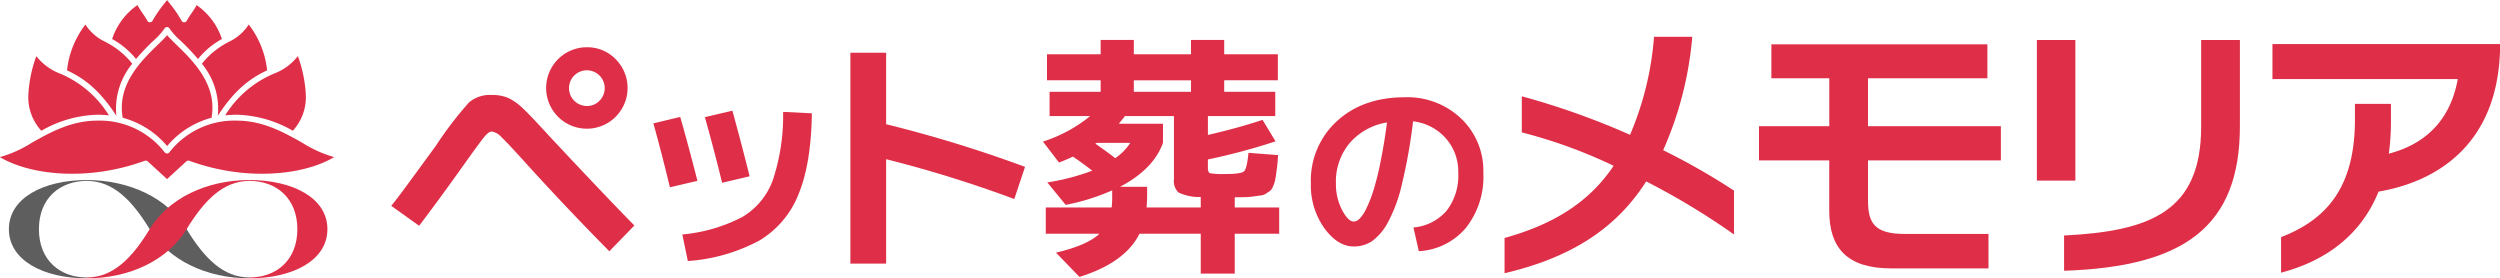 <svg xmlns="http://www.w3.org/2000/svg" width="395.975" height="44.082" viewBox="0 0 395.975 44.082"><g transform="translate(-6218.013 -357.964)"><path d="M150.606,144.052c-6.815,0-12.813-2.866-15.814-7.781-2.8-4.578-5.786-7.649-9.969-7.649v-.135c6.815,0,12.813,2.869,15.818,7.784,2.8,4.578,5.783,7.645,9.966,7.645Z" transform="translate(6106.929 257.995)" fill="#5f5e5e"/><path d="M133.787,128.487c-6.815,0-12.333,2.814-12.333,7.781s5.519,7.784,12.333,7.784v-.135c-4.183,0-7.576-2.679-7.576-7.649s3.393-7.645,7.576-7.645Z" transform="translate(6097.966 257.995)" fill="#5f5e5e"/><path d="M131.868,128.487c6.811,0,12.337,2.814,12.337,7.781s-5.526,7.784-12.337,7.784v-.135c4.183,0,7.576-2.679,7.576-7.649s-3.393-7.645-7.576-7.645Z" transform="translate(6125.667 257.995)" fill="#df2e47"/><path d="M150.606,128.487c-6.815,0-12.813,2.869-15.814,7.781-2.8,4.582-5.786,7.649-9.969,7.649v.135c6.815,0,12.813-2.866,15.818-7.784,2.8-4.575,5.783-7.645,9.966-7.645Z" transform="translate(6106.929 257.995)" fill="#df2e47"/><path d="M168.247,129.581a20.885,20.885,0,0,1,1.27,6.295,7.9,7.9,0,0,1-2.064,5.53,18.692,18.692,0,0,0-8.886-2.54,17.489,17.489,0,0,0-1.83.1,16.706,16.706,0,0,1,7.682-6.591,8.711,8.711,0,0,0,3.828-2.789m-27.741,9.761a9.224,9.224,0,0,1-.146-1.588c0-4.447,3.374-7.711,5.691-9.962.633-.615,1.131-1.109,1.49-1.537.355.428.856.922,1.486,1.537,2.32,2.251,5.691,5.515,5.691,9.962a8.882,8.882,0,0,1-.146,1.588,13.848,13.848,0,0,0-7.031,4.483,13.873,13.873,0,0,0-7.034-4.483m19.961-14.764a14.363,14.363,0,0,1,2.913,7.246c-2.189,1.058-4.827,2.595-7.814,7.206a11.156,11.156,0,0,0-2.522-8.246,12.843,12.843,0,0,1,4.183-3.418c.044-.029.084-.048.121-.073l.015,0v0a7.6,7.6,0,0,0,3.1-2.708m-17.626-3.085a15.323,15.323,0,0,0,.853,1.343,12.248,12.248,0,0,1,.71,1.124.47.47,0,0,0,.414.256.463.463,0,0,0,.414-.249,20.5,20.5,0,0,1,2.1-3.012s.11-.143.2-.26l.2.26a20.5,20.5,0,0,1,2.1,3.012.465.465,0,0,0,.827-.007,12.388,12.388,0,0,1,.714-1.124c.307-.45.615-.911.849-1.343a10.583,10.583,0,0,1,4,5.369,12.711,12.711,0,0,0-3.788,3.169,36.558,36.558,0,0,0-2.77-2.913,10.529,10.529,0,0,1-1.72-1.885.465.465,0,0,0-.417-.264.471.471,0,0,0-.421.264,10.531,10.531,0,0,1-1.72,1.885,36.544,36.544,0,0,0-2.77,2.913,12.746,12.746,0,0,0-3.784-3.169,10.577,10.577,0,0,1,4-5.369m-8.227,3.085a7.546,7.546,0,0,0,3.1,2.708v0l.015,0c.04.026.08.044.121.073a12.806,12.806,0,0,1,4.183,3.418,11.188,11.188,0,0,0-2.522,8.246c-2.986-4.611-5.625-6.148-7.814-7.206a14.4,14.4,0,0,1,2.917-7.246m-9.051,11.3a20.773,20.773,0,0,1,1.27-6.295,8.7,8.7,0,0,0,3.824,2.789,16.688,16.688,0,0,1,7.682,6.591,17.489,17.489,0,0,0-1.83-.1,18.677,18.677,0,0,0-8.882,2.54,7.9,7.9,0,0,1-2.064-5.53m25.5,10.284a.463.463,0,0,0-.476.1s-2.529,2.32-3.049,2.8c-.52-.479-3.049-2.8-3.049-2.8a.471.471,0,0,0-.479-.1c-9.157,3.334-18.277,2.225-22.943-.586a18.982,18.982,0,0,0,5.029-2.258c2.924-1.647,6.247-3.517,10.412-3.517a13.022,13.022,0,0,1,10.672,5.04.469.469,0,0,0,.359.165.481.481,0,0,0,.359-.165,13.02,13.02,0,0,1,10.668-5.04c4.165,0,7.488,1.87,10.416,3.517a18.963,18.963,0,0,0,5.025,2.258c-4.666,2.811-13.786,3.92-22.943.586" transform="translate(6096.944 237.269)" fill="#df2e47"/><path d="M138,147.857q.889-1.054,3.883-5.157t3.155-4.308a57.493,57.493,0,0,1,5.281-6.917A5.083,5.083,0,0,1,153.9,130.3a6.355,6.355,0,0,1,2.668.487,8.7,8.7,0,0,1,2.225,1.577q1.175,1.092,4.245,4.45,8.575,9.179,13.468,14.156l-3.964,4.084q-6.994-7.076-13.549-14.317-2.668-2.953-3.579-3.8a2.529,2.529,0,0,0-1.515-.849q-.488,0-1.274.988t-2.811,3.824q-4.249,5.984-7.4,10.112Zm35.555-23.218a6.45,6.45,0,1,1-4.571-1.9,6.241,6.241,0,0,1,4.571,1.9m-2.569,6.573a2.827,2.827,0,1,0-2,.831,2.724,2.724,0,0,0,2-.831" transform="translate(6141.983 242.709)" fill="#df2e47"/><path d="M149.347,127.494l4.245-1.021q1.175,4.057,2.73,10.123l-4.362,1.025q-1.213-5.083-2.613-10.127m25.1-1.592q-.115,8-2.123,12.835a14.853,14.853,0,0,1-6.2,7.32A28.131,28.131,0,0,1,154.8,149.3l-.871-4.209a25.583,25.583,0,0,0,9.479-2.752,11.238,11.238,0,0,0,4.853-5.856,32.327,32.327,0,0,0,1.632-10.807Zm-16.948.608,4.362-1.025q1.477,5.385,2.727,10.39l-4.359,1.025q-1.213-5.007-2.73-10.39" transform="translate(6172.158 250.01)" fill="#df2e47"/><path d="M157.872,122.977h5.662V134.3a204.361,204.361,0,0,1,22,6.756l-1.7,5.094a191.213,191.213,0,0,0-20.3-6.31v16.542h-5.662Z" transform="translate(6194.833 243.339)" fill="#df2e47"/><path d="M168.753,141.839l-2.547-3.316a22.879,22.879,0,0,0,7.481-4.044h-6.43v-3.843h8.088v-1.823H166.85v-4.125h8.494v-2.265H180.6v2.265h9.058v-2.265h5.259v2.265h8.494v4.125h-8.494v1.823h8.088v3.843H192.333v2.99q4.771-1.092,8.655-2.386l2.06,3.4a98.625,98.625,0,0,1-10.716,2.869v1.376c0,.457.121.728.362.809a12.721,12.721,0,0,0,2.426.121q2.47,0,2.935-.425c.307-.282.545-1.259.706-2.931l4.692.362q-.082,1.175-.143,1.7c-.04.348-.1.8-.179,1.354s-.15.93-.2,1.131a5.447,5.447,0,0,1-.3.809,1.582,1.582,0,0,1-.424.648c-.135.1-.34.238-.626.424a1.794,1.794,0,0,1-.827.322c-.271.029-.637.077-1.094.143a10.741,10.741,0,0,1-1.354.121c-.447.015-1.017.022-1.72.022v1.618h7.038v4.165h-7.038v6.309H191.2v-6.309h-9.706q-2.267,4.573-9.5,6.836l-3.722-3.843q4.974-1.175,6.877-2.994h-8.494v-4.165h10.434a14.509,14.509,0,0,0,.084-1.859v-.849a34.213,34.213,0,0,1-7.364,2.3l-2.913-3.557a35.257,35.257,0,0,0,7.118-1.859q-1.658-1.3-3.071-2.225-1.213.565-2.185.93m8.9-.688a8.707,8.707,0,0,0,2.386-2.426h-5.3l-.242.121q2.185,1.537,3.155,2.306m4.977,7.806H191.2V147.3a7.722,7.722,0,0,1-3.517-.71,2.466,2.466,0,0,1-.728-2.082V134.479h-7.766c-.3.4-.622.809-.97,1.211h7v3.034q-1.5,4.167-6.8,6.957h4.289v1.457c0,.458-.029,1.065-.081,1.819M180.6,130.637h9.058v-1.819H180.6Z" transform="translate(6216.999 241.868)" fill="#df2e47"/><path d="M208.619,145.187c-4.988,7.85-12.458,12.2-22.435,14.548V154.15c7.378-2.053,13.263-5.42,17.274-11.433a78.585,78.585,0,0,0-14.544-5.288v-5.717a119.641,119.641,0,0,1,17.143,6.1,48.809,48.809,0,0,0,3.8-15.521h6.057a55.662,55.662,0,0,1-4.608,17.955,106.689,106.689,0,0,1,11.217,6.4v6.95a113.887,113.887,0,0,0-13.9-8.4" transform="translate(6270.137 241.506)" fill="#df2e47"/><path d="M214.466,141v6.394c0,3.543,1.061,5.248,5.8,5.248h13.278V158.1H218.136c-6.954,0-9.812-3.2-9.812-9.131V141H197.2v-5.417h11.129v-7.594H199.16v-5.373h34.215v5.373h-18.91v7.594h21.044V141Z" transform="translate(6299.423 242.374)" fill="#df2e47"/><path d="M209.221,122.427h6.1V144.69h-6.1Zm4.311,36.547v-5.585c13.647-.677,21.71-3.792,21.71-17.227V122.427h6.137v13.647c0,15.953-8.871,22.266-27.847,22.9" transform="translate(6331.411 241.876)" fill="#df2e47"/><path d="M236.223,145.971c-2.855,7.038-8.527,11.009-15.441,12.839v-5.632c7.514-2.895,11.7-8.227,11.7-18.636v-2.474h5.706v2.774a38.364,38.364,0,0,1-.337,5.116c6.353-1.665,9.848-5.845,10.917-11.814H219.417V122.6h36.042v1.105c-.468,14.416-9.512,20.6-19.236,22.263" transform="translate(6358.53 242.344)" fill="#df2e47"/><path d="M194.053,145.53a7.8,7.8,0,0,0,5.252-2.653,9.1,9.1,0,0,0,1.845-6,7.975,7.975,0,0,0-1.984-5.486,8.165,8.165,0,0,0-5.175-2.672,84.538,84.538,0,0,1-1.764,9.955,24.205,24.205,0,0,1-2.251,6.112,8.772,8.772,0,0,1-2.5,2.924,5.182,5.182,0,0,1-2.891.827q-2.531,0-4.655-2.906a11.708,11.708,0,0,1-2.126-7.1,12.741,12.741,0,0,1,4.125-9.841q4.128-3.782,10.785-3.784a12.342,12.342,0,0,1,8.893,3.374,11.41,11.41,0,0,1,3.517,8.6,13.082,13.082,0,0,1-2.767,8.721,10.52,10.52,0,0,1-7.455,3.689ZM189.866,128.9a9.86,9.86,0,0,0-5.936,3.283,9.5,9.5,0,0,0-2.159,6.342,8.946,8.946,0,0,0,.966,4.22c.648,1.233,1.263,1.845,1.845,1.845a1.379,1.379,0,0,0,.908-.421,5.685,5.685,0,0,0,1.05-1.544,19.675,19.675,0,0,0,1.138-2.847,42.829,42.829,0,0,0,1.138-4.531q.582-2.811,1.05-6.346" transform="translate(6247.837 248.462)" fill="#df2e47"/></g></svg>